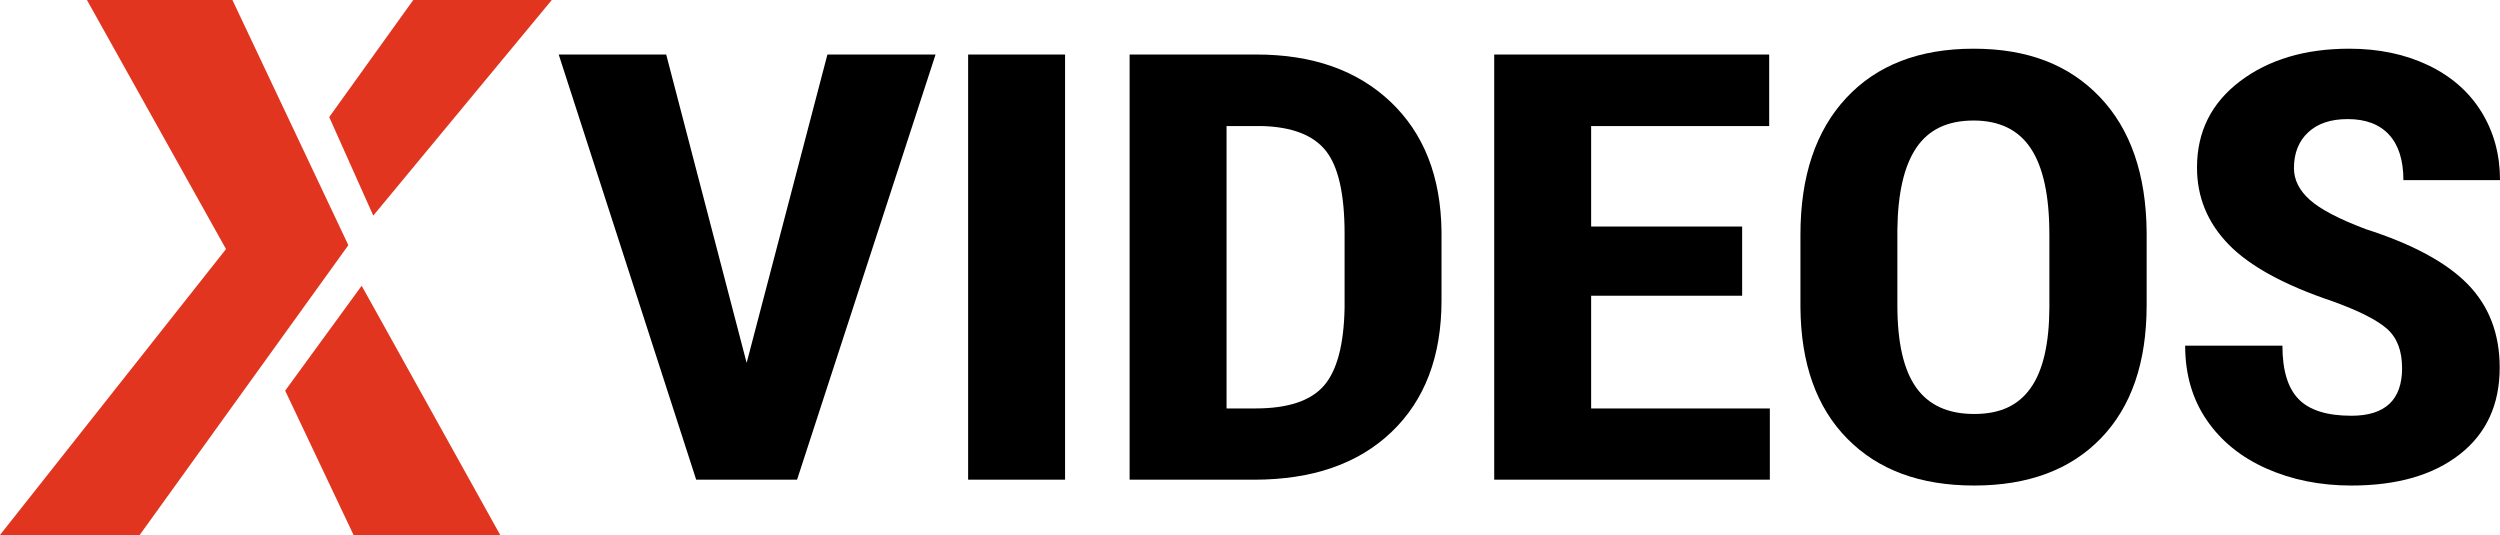 <?xml version="1.0" encoding="UTF-8"?>
<svg id="_Слой_1" data-name="Слой 1" xmlns="http://www.w3.org/2000/svg" viewBox="0 0 1424.58 304.85">
  <defs>
    <style>
      .cls-1 {
        fill: #000;
      }

      .cls-1, .cls-2 {
        stroke-width: 0px;
      }

      .cls-2 {
        fill: #e1351f;
      }
    </style>
  </defs>
  <g id="VIDEOS">
    <g>
      <path class="cls-1" d="M425.46,206.78l46.03-175.71h61.62l-78.91,242.26h-57.49L318.37,31.07h61.25l45.84,175.71Z"/>
      <path class="cls-1" d="M606.91,273.33h-55.24V31.07h55.24v242.26Z"/>
      <path class="cls-1" d="M643.69,273.33V31.07h72.33c31.94,0,57.4,8.98,76.37,26.96,18.97,17.97,28.65,42.6,29.03,73.88v39.27c0,31.84-9.49,56.82-28.46,74.96-18.97,18.14-45.12,27.21-78.44,27.21h-70.83v-.02ZM698.93,71.84v160.9h16.53c18.41,0,31.38-4.3,38.89-12.9,7.51-8.59,11.46-23.43,11.84-44.51v-42.1c0-22.63-3.57-38.41-10.71-47.34s-19.29-13.62-36.45-14.06h-20.1Z"/>
      <path class="cls-1" d="M992.73,168.51h-86.05v64.23h101.83v40.6h-157.06V31.07h156.69v40.77h-101.46v57.24h86.05v39.43Z"/>
      <path class="cls-1" d="M1223.22,174c0,32.5-8.67,57.74-26.02,75.71s-41.43,26.96-72.24,26.96-54.8-8.9-72.33-26.71c-17.54-17.8-26.43-42.73-26.68-74.79v-41.43c0-33.28,8.7-59.26,26.12-77.95,17.41-18.69,41.58-28.04,72.52-28.04s54.42,9.18,71.96,27.54c17.53,18.36,26.43,44.12,26.68,77.29v41.42h-.01ZM1167.79,133.4c0-21.85-3.51-38.1-10.52-48.75-7.02-10.65-17.91-15.97-32.69-15.97s-25.49,5.13-32.5,15.39c-7.02,10.26-10.65,25.87-10.9,46.84v43.09c0,21.19,3.57,36.8,10.71,46.84s18.16,15.06,33.07,15.06,25.11-4.91,32.13-14.73c7.01-9.82,10.58-25.04,10.71-45.67v-42.1h0Z"/>
      <path class="cls-1" d="M1368.78,209.77c0-9.87-2.85-17.33-8.55-22.38-5.7-5.05-16.06-10.29-31.09-15.72-27.43-9.21-47.16-19.99-59.18-32.36s-18.04-26.98-18.04-43.84c0-20.41,8.17-36.8,24.52-49.17,16.34-12.37,37.11-18.55,62.28-18.55,16.78,0,31.75,3.14,44.9,9.4,13.15,6.27,23.26,15.12,30.34,26.54,7.08,11.43,10.62,24.4,10.62,38.94h-55.05c0-11.31-2.72-19.94-8.17-25.87-5.45-5.93-13.31-8.9-23.58-8.9-9.65,0-17.16,2.52-22.54,7.57-5.39,5.05-8.08,11.84-8.08,20.38,0,6.66,3.01,12.67,9.02,18.05s16.66,10.96,31.94,16.72c26.68,8.54,46.06,19.03,58.15,31.45,12.08,12.42,18.13,28.23,18.13,47.42,0,21.08-7.58,37.55-22.73,49.42-15.16,11.87-35.76,17.8-61.81,17.8-17.66,0-33.76-3.22-48.28-9.65-14.53-6.43-25.9-15.64-34.1-27.62-8.21-11.98-12.31-26.12-12.31-42.43h55.42c0,13.98,3.07,24.13,9.21,30.45s16.16,9.48,30.06,9.48c19.28,0,28.92-9.04,28.92-27.13Z"/>
    </g>
  </g>
  <g id="X">
    <polygon class="cls-2" points="314.42 0 235.49 0 187.6 66.72 212.7 122.86 314.42 0"/>
    <polygon class="cls-2" points="201.47 304.85 285.03 304.85 206.09 162.83 162.5 222.61 201.47 304.85"/>
    <polygon class="cls-2" points="132.44 0 198.5 139.71 79.6 304.85 0 304.85 128.79 141.93 49.54 0 132.44 0"/>
  </g>
</svg>